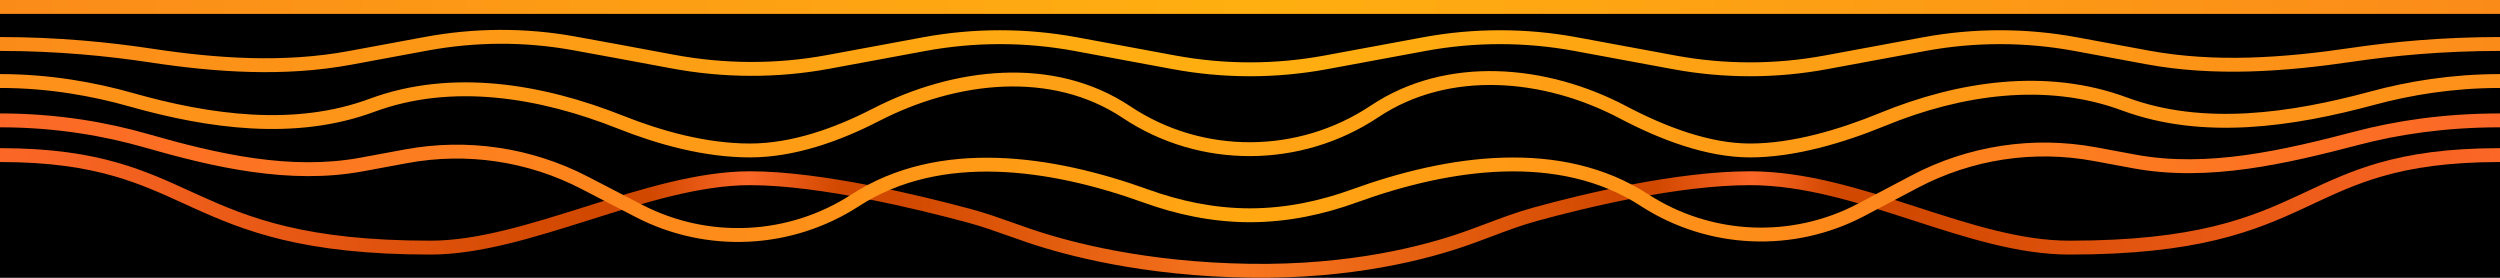 <svg width="1080" height="120" viewBox="0 0 1080 120" fill="none" xmlns="http://www.w3.org/2000/svg" preserveAspectRatio="none" >
<g clip-path="url(#clip0_206_3919)">
<rect width="1080" height="120" fill="black"/>
<path fill-rule="evenodd" clip-rule="evenodd" d="M85.801 84.255C107.554 94.109 132.007 103.975 186 103.975C206.318 103.975 229.236 96.751 253 89.26L253.432 89.123C277.097 81.664 301.562 73.994 324 73.994C354.988 73.994 398.572 84.672 419.862 90.431C426.034 92.101 432.105 94.259 438.054 96.373C440.553 97.262 443.031 98.142 445.485 98.976C462.017 104.591 494.743 113.304 540.044 113.969C583.426 114.607 615.253 106.21 632.338 100.192C635.442 99.099 638.581 97.918 641.752 96.725C648.512 94.183 655.42 91.585 662.447 89.658C683.919 83.768 724.276 73.994 756 73.994C780.053 73.994 804.062 81.661 827.134 89.13L828.117 89.448C851.042 96.871 872.982 103.975 894 103.975C948.489 103.975 972.058 94.111 993.235 84.267C994.31 83.768 995.382 83.266 996.454 82.765C1006.03 78.286 1015.62 73.803 1027.61 70.362C1040.98 66.526 1057.27 64 1080 64V69.996C1057.73 69.996 1042.02 72.467 1029.27 76.126C1017.75 79.429 1008.59 83.713 998.981 88.204C997.916 88.702 996.845 89.202 995.765 89.704C973.942 99.849 949.511 109.972 894 109.972C872.021 109.972 849.297 102.612 826.753 95.31L825.285 94.835C802.051 87.313 778.947 79.99 756 79.99C725.161 79.99 685.494 89.554 664.035 95.44C657.271 97.295 650.814 99.725 644.204 102.213C640.968 103.431 637.696 104.662 634.333 105.847C616.697 112.06 584.162 120.615 539.956 119.965C493.926 119.289 460.576 110.434 443.555 104.653C440.924 103.76 438.349 102.844 435.798 101.937C429.949 99.858 424.232 97.825 418.294 96.219C396.943 90.443 354.084 79.99 324 79.99C302.664 79.99 279.13 87.311 255.237 94.842L254.219 95.163C230.91 102.512 207.249 109.972 186 109.972C130.993 109.972 105.696 99.85 83.324 89.716C82.043 89.136 80.775 88.558 79.515 87.983C69.85 83.573 60.647 79.374 49.394 76.125C36.72 72.464 21.379 69.996 0 69.996V64C21.871 64 37.78 66.529 51.059 70.364C62.763 73.744 72.372 78.13 82.014 82.531C83.274 83.106 84.535 83.682 85.801 84.255Z" fill="url(#paint0_linear_206_3919)"/>
<path fill-rule="evenodd" clip-rule="evenodd" d="M367.816 84.026C340.625 101.65 306.067 103.322 277.302 88.407L253.957 76.302C229.66 63.703 201.854 59.569 174.941 64.552L155.725 68.111C125.544 73.7 94.07 66.539 63.841 57.866C46.634 52.928 25.066 49 0 49V55C24.436 55 45.445 58.829 62.186 63.633C92.441 72.314 125.126 79.88 156.818 74.011L176.034 70.452C201.634 65.712 228.083 69.645 251.196 81.629L274.54 93.733C305.22 109.642 342.078 107.858 371.079 89.061C406.397 66.169 453.322 72.815 494.121 87.54C508.011 92.554 523.542 96 540 96C556.557 96 572.175 92.513 586.13 87.45C626.755 72.711 673.511 66.11 708.701 88.918C737.812 107.787 774.849 109.444 805.529 93.252L828.531 81.112C851.813 68.824 878.56 64.747 904.446 69.541L921.506 72.7C954.183 78.752 988.106 70.652 1019.45 62.464C1035.59 58.247 1055.86 55 1080 55V49C1055.32 49 1034.54 52.321 1017.93 56.659C986.449 64.884 953.776 72.574 922.599 66.801L905.539 63.641C878.325 58.602 850.207 62.888 825.73 75.806L802.728 87.946C773.969 103.124 739.252 101.57 711.965 83.883C674.278 59.457 625.096 66.93 584.083 81.809C570.636 86.688 555.717 90 540 90C524.377 90 509.542 86.728 496.158 81.897C454.982 67.035 405.631 59.516 367.816 84.026Z" fill="url(#paint1_linear_206_3919)"/>
<path fill-rule="evenodd" clip-rule="evenodd" d="M699.757 51.165C666.696 33.749 625.931 30.318 595.45 50.639C562.159 72.833 518.32 73.152 484.997 50.937C454.263 30.448 413.385 34.978 379.742 52.289C362.717 61.049 343.197 68 324 68C304.359 68 284.306 62.456 266.906 55.547C232.893 42.04 195.302 35.865 161.64 48.332C127.642 60.925 89.884 55.602 55.75 45.948C39.749 41.422 20.777 38 0 38V32C21.43 32 40.958 35.529 57.383 40.174C91.155 49.726 127.379 54.623 159.556 42.706C195.195 29.506 234.45 36.202 269.121 49.97C286.152 56.733 305.41 62 324 62C341.842 62 360.374 55.507 376.997 46.954C411.712 29.091 455.094 23.79 488.325 45.944C519.601 66.795 560.814 66.518 592.122 45.646C625.003 23.726 668.241 27.781 702.554 45.856C719.838 54.961 738.815 62 756 62C774.199 62 794.287 56.111 812.2 48.773C845.892 34.97 884.065 29.232 918.76 42.082C951.892 54.353 989.321 48.914 1024.25 39.476C1040.16 35.178 1059.02 32 1080 32V38C1059.62 38 1041.3 41.087 1025.82 45.269C990.635 54.774 951.649 60.662 916.676 47.709C883.895 35.568 847.367 40.85 814.475 54.325C796.275 61.781 775.341 68 756 68C737.362 68 717.346 60.43 699.757 51.165Z" fill="url(#paint2_linear_206_3919)"/>
<path fill-rule="evenodd" clip-rule="evenodd" d="M247.398 21.668C226.644 17.903 205.388 18.016 184.633 21.86L151.723 27.954C122.879 33.296 93.28 31.291 64.616 26.934C46.932 24.247 24.746 22 0 22V16C25.102 16 47.594 18.278 65.517 21.003C93.899 25.316 122.738 27.22 150.631 22.055L183.541 15.96C204.996 11.987 226.985 11.867 248.469 15.764C260.677 17.979 275.403 20.681 290.856 23.589C312.783 27.714 335.281 27.86 357.199 23.801L398.693 16.117C420.721 12.038 443.295 12.041 465.322 16.12L507.77 23.98C529.076 27.926 550.924 27.926 572.23 23.98L614.678 16.12C636.705 12.041 659.295 12.041 681.322 16.12L723.77 23.98C745.076 27.926 766.924 27.926 788.23 23.98L830.678 16.12C852.705 12.041 875.295 12.041 897.322 16.12L928.185 21.835C956.826 27.139 986.46 25.013 1015.64 20.698C1033.15 18.11 1055.07 16 1080 16V22C1055.4 22 1033.78 24.082 1016.52 26.634C987.104 30.983 956.699 33.218 927.093 27.735L896.23 22.02C874.924 18.074 853.076 18.074 831.77 22.02L789.322 29.88C767.295 33.959 744.705 33.959 722.678 29.88L680.23 22.02C658.924 18.074 637.076 18.074 615.77 22.02L573.322 29.88C551.295 33.959 528.705 33.959 506.678 29.88L464.23 22.02C442.924 18.074 421.091 18.071 399.786 22.017L358.291 29.701C335.625 33.898 312.38 33.743 289.747 29.485C274.309 26.581 259.596 23.88 247.398 21.668Z" fill="url(#paint3_linear_206_3919)"/>
<path fill-rule="evenodd" clip-rule="evenodd" d="M0 0H1080V6H0V0Z" fill="url(#paint4_linear_206_3919)"/>
</g>
<defs>
<linearGradient id="paint0_linear_206_3919" x1="0" y1="87.486" x2="1080" y2="87.486" gradientUnits="userSpaceOnUse">
<stop stop-color="#FB6727"/>
<stop offset="0.236" stop-color="#D14800"/>
<stop offset="0.26" stop-color="#D14800"/>
<stop offset="0.299" stop-color="#FB6727"/>
<stop offset="0.336" stop-color="#D14800"/>
<stop offset="0.36" stop-color="#D14800"/>
<stop offset="0.497" stop-color="#F87620"/>
<stop offset="0.647" stop-color="#D14800"/>
<stop offset="0.663" stop-color="#D14800"/>
<stop offset="0.701" stop-color="#FB6727"/>
<stop offset="0.734" stop-color="#D14800"/>
<stop offset="0.762" stop-color="#D14800"/>
<stop offset="1" stop-color="#FB6727"/>
</linearGradient>
<linearGradient id="paint1_linear_206_3919" x1="2.69628e-07" y1="68.5" x2="1080" y2="68.5" gradientUnits="userSpaceOnUse">
<stop stop-color="#FB6727"/>
<stop offset="0.497" stop-color="#FFA711"/>
<stop offset="1" stop-color="#FB6727"/>
</linearGradient>
<linearGradient id="paint2_linear_206_3919" x1="0" y1="49.5" x2="1080" y2="49.5" gradientUnits="userSpaceOnUse">
<stop stop-color="#FD9019"/>
<stop offset="0.497" stop-color="#FEA314"/>
<stop offset="1" stop-color="#FD9019"/>
</linearGradient>
<linearGradient id="paint3_linear_206_3919" x1="0" y1="23.5" x2="1080" y2="23.5" gradientUnits="userSpaceOnUse">
<stop stop-color="#FB8B19"/>
<stop offset="0.497" stop-color="#FFAF10"/>
<stop offset="1" stop-color="#FB8B19"/>
</linearGradient>
<linearGradient id="paint4_linear_206_3919" x1="0" y1="3.5" x2="1080" y2="3.5" gradientUnits="userSpaceOnUse">
<stop stop-color="#FB8B19"/>
<stop offset="0.497" stop-color="#FFAF10"/>
<stop offset="1" stop-color="#FB8B19"/>
</linearGradient>
<clipPath id="clip0_206_3919">
<rect width="1080" height="120" fill="white"/>
</clipPath>
</defs>
</svg>
